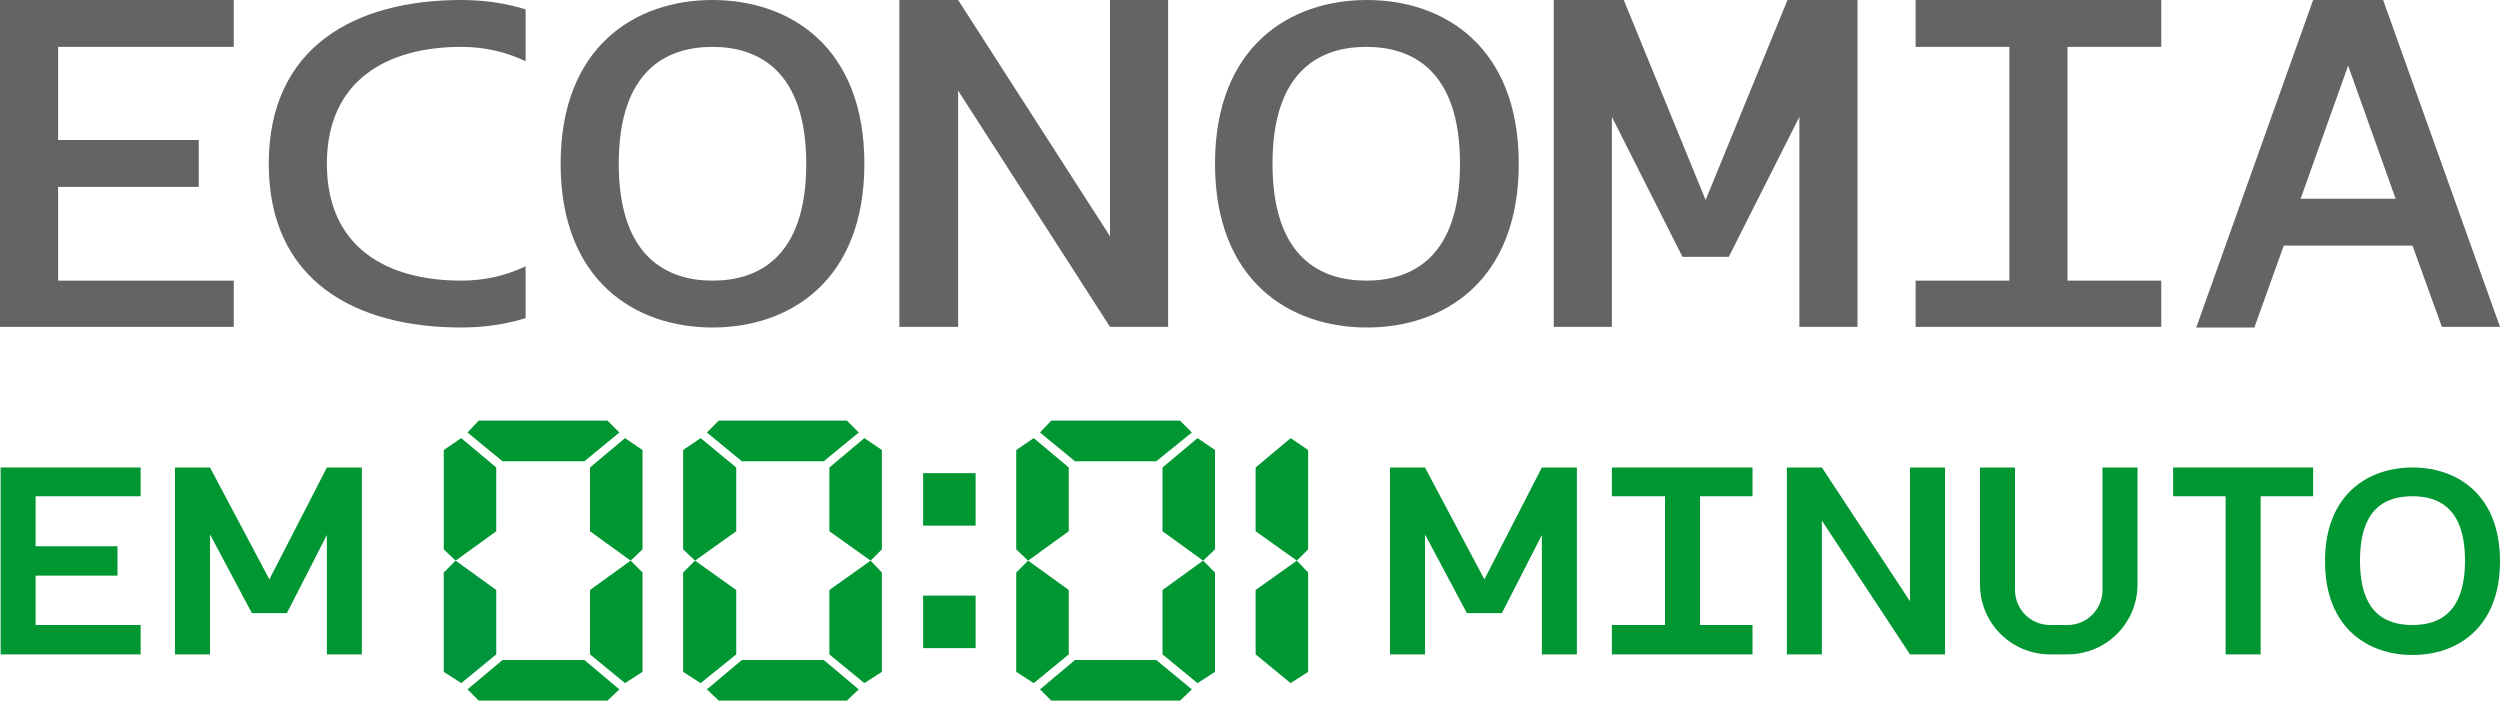 <?xml version="1.0" encoding="utf-8"?>
<!-- Generator: Adobe Illustrator 27.9.0, SVG Export Plug-In . SVG Version: 6.00 Build 0)  -->
<svg version="1.1" id="Layer_1" xmlns="http://www.w3.org/2000/svg" xmlns:xlink="http://www.w3.org/1999/xlink" x="0px" y="0px"
	 viewBox="0 0 400 113" style="enable-background:new 0 0 400 113;" xml:space="preserve">
<style type="text/css">
	.st0{fill:#009632;}
	.st1{fill:#00943D;}
	.st2{fill:#646464;}
	.st3{fill:#626463;}
</style>
<g>
	<g>
		<path class="st0" d="M386,74.8c-7.1,0-14,4.3-14,15s6.9,15,14,15c7.1,0,14-4.3,14-15S393.1,74.8,386,74.8z M394.4,89.7
			c0,8.5-4.3,10.3-8.4,10.3c-4.1,0-8.4-1.7-8.4-10.3s4.3-10.3,8.4-10.3C390.1,79.4,394.4,81.2,394.4,89.7z"/>
		<polygon class="st0" points="370.1,74.8 347.7,74.8 347.7,79.4 356.1,79.4 356.1,104.7 361.7,104.7 361.7,79.4 370.1,79.4 		"/>
		<path class="st0" d="M336.4,74.8v19.6c0,3.1-2.5,5.6-5.6,5.6H328c-3.1,0-5.6-2.5-5.6-5.6V74.8h-5.6v18.7c0,6.2,5,11.2,11.2,11.2
			h2.8c6.2,0,11.2-5,11.2-11.2V74.8H336.4z"/>
		<polygon class="st0" points="305.6,74.8 305.6,96.2 291.5,74.8 285.9,74.8 285.9,104.7 291.5,104.7 291.5,83.3 305.6,104.7 
			311.2,104.7 311.2,74.8 		"/>
		<polygon class="st0" points="280.4,79.4 280.4,74.8 257.9,74.8 257.9,79.4 266.4,79.4 266.4,100 257.9,100 257.9,104.7 
			280.4,104.7 280.4,100 272,100 272,79.4 		"/>
		<polygon class="st0" points="246.7,74.8 237.5,92.7 228,74.8 222.4,74.8 222.4,104.7 228,104.7 228,85.5 234.7,98.1 240.3,98.1 
			246.7,85.6 246.7,104.7 252.3,104.7 252.3,74.8 		"/>
		<g>
			<polygon class="st0" points="206.5,70.1 200.9,74.8 200.9,85 207.5,89.7 209.3,87.9 209.3,72 			"/>
			<polygon class="st0" points="206.5,109.3 200.9,104.7 200.9,94.4 207.5,89.7 209.3,91.6 209.3,107.5 			"/>
		</g>
		<g>
			<polygon class="st0" points="165.4,109.3 171,104.7 171,94.4 164.5,89.7 162.6,91.6 162.6,107.5 			"/>
			<polygon class="st0" points="165.4,70.1 171,74.8 171,85 164.5,89.7 162.6,87.9 162.6,72 			"/>
			<polygon class="st0" points="191.6,70.1 186,74.8 186,85 192.5,89.7 194.4,87.9 194.4,72 			"/>
			<polygon class="st0" points="166.4,69.2 172,73.8 185,73.8 190.7,69.2 188.8,67.3 168.2,67.3 			"/>
			<polygon class="st0" points="190.7,110.3 185,105.6 172,105.6 166.4,110.3 168.2,112.1 188.8,112.1 			"/>
			<polygon class="st0" points="191.6,109.3 186,104.7 186,94.4 192.5,89.7 194.4,91.6 194.4,107.5 			"/>
		</g>
		<g>
			<rect x="147.7" y="75.7" class="st0" width="8.4" height="8.4"/>
			<rect x="147.7" y="95.3" class="st0" width="8.4" height="8.4"/>
		</g>
		<g>
			<polygon class="st0" points="112.1,109.3 117.8,104.7 117.8,94.4 111.2,89.7 109.3,91.6 109.3,107.5 			"/>
			<polygon class="st0" points="112.1,70.1 117.8,74.8 117.8,85 111.2,89.7 109.3,87.9 109.3,72 			"/>
			<polygon class="st0" points="138.3,70.1 132.7,74.8 132.7,85 139.3,89.7 141.1,87.9 141.1,72 			"/>
			<polygon class="st0" points="113.1,69.2 118.7,73.8 131.8,73.8 137.4,69.2 135.5,67.3 115,67.3 			"/>
			<polygon class="st0" points="137.4,110.3 131.8,105.6 118.7,105.6 113.1,110.3 115,112.1 135.5,112.1 			"/>
			<polygon class="st0" points="138.3,109.3 132.7,104.7 132.7,94.4 139.3,89.7 141.1,91.6 141.1,107.5 			"/>
		</g>
		<g>
			<polygon class="st1" points="73.8,109.3 79.4,104.7 79.4,94.4 72.9,89.7 71,91.6 71,107.5 			"/>
			<polygon class="st0" points="73.8,70.1 79.4,74.8 79.4,85 72.9,89.7 71,87.9 71,72 			"/>
			<polygon class="st0" points="100,70.1 94.4,74.8 94.4,85 100.9,89.7 102.8,87.9 102.8,72 			"/>
			<polygon class="st0" points="74.8,69.2 80.4,73.8 93.5,73.8 99.1,69.2 97.2,67.3 76.6,67.3 			"/>
			<polygon class="st0" points="99.1,110.3 93.5,105.6 80.4,105.6 74.8,110.3 76.6,112.1 97.2,112.1 			"/>
			<polygon class="st0" points="100,109.3 94.4,104.7 94.4,94.4 100.9,89.7 102.8,91.6 102.8,107.5 			"/>
		</g>
		<polygon class="st0" points="52.3,74.8 43.1,92.7 33.6,74.8 28,74.8 28,104.7 33.6,104.7 33.6,85.5 40.3,98.1 45.9,98.1 
			52.3,85.6 52.3,104.7 57.9,104.7 57.9,74.8 		"/>
		<polygon class="st0" points="22.5,100 22.5,104.7 0.1,104.7 0.1,74.8 22.5,74.8 22.5,79.4 5.7,79.4 5.7,87.4 18.8,87.4 18.8,92.1 
			5.7,92.1 5.7,100 		"/>
	</g>
	<g>
		<path class="st2" d="M386,39.3h-20.6l-4.7,13.1h-9.3L370.1,0h11.2L400,52.3h-9.3L386,39.3z M383.3,31.8l-7.6-21.3l-7.6,21.3H383.3
			z"/>
		<polygon class="st2" points="345.8,7.5 345.8,0 306.5,0 306.5,7.5 321.5,7.5 321.5,44.9 306.5,44.9 306.5,52.3 345.8,52.3 
			345.8,44.9 330.8,44.9 330.8,7.5 		"/>
		<polygon class="st2" points="286,0 272.9,32 259.8,0 248.6,0 248.6,52.3 257.9,52.3 257.9,18.7 269.2,41.1 276.6,41.1 287.9,18.7 
			287.9,52.3 297.2,52.3 297.2,0 		"/>
		<path class="st2" d="M218.7,0c-12.4,0-24.3,7.5-24.3,26.2s11.9,26.2,24.3,26.2S243,44.9,243,26.2S231.1,0,218.7,0z M233.6,26.2
			c0,15-7.7,18.7-15,18.7s-15-3.7-15-18.7s7.7-18.7,15-18.7S233.6,11.2,233.6,26.2z"/>
		<polygon class="st2" points="177.6,0 177.6,37.8 153.3,0 143.9,0 143.9,52.3 153.3,52.3 153.3,14.5 177.6,52.3 186.9,52.3 
			186.9,0 		"/>
		<path class="st2" d="M114,0c-12.4,0-24.3,7.5-24.3,26.2s11.9,26.2,24.3,26.2s24.3-7.5,24.3-26.2S126.4,0,114,0z M129,26.2
			c0,15-7.7,18.7-15,18.7c-7.2,0-15-3.7-15-18.7s7.7-18.7,15-18.7C121.2,7.5,129,11.2,129,26.2z"/>
		<path class="st2" d="M52.3,26.2c0,13.4,9.6,18.7,21.5,18.7c3.7,0,7.2-0.8,10.3-2.3v8.3c-3.2,1-6.7,1.5-10.3,1.5
			c-17,0-30.8-7.5-30.8-26.2S56.8,0,73.8,0c3.6,0,7.1,0.5,10.3,1.5v8.3c-3.1-1.5-6.6-2.3-10.3-2.3C62,7.5,52.3,12.8,52.3,26.2z"/>
		<polygon class="st3" points="9.3,7.5 9.3,22.4 31.8,22.4 31.8,29.9 9.3,29.9 9.3,44.9 37.4,44.9 37.4,52.3 0,52.3 0,0 37.4,0 
			37.4,7.5 		"/>
	</g>
</g>
</svg>
